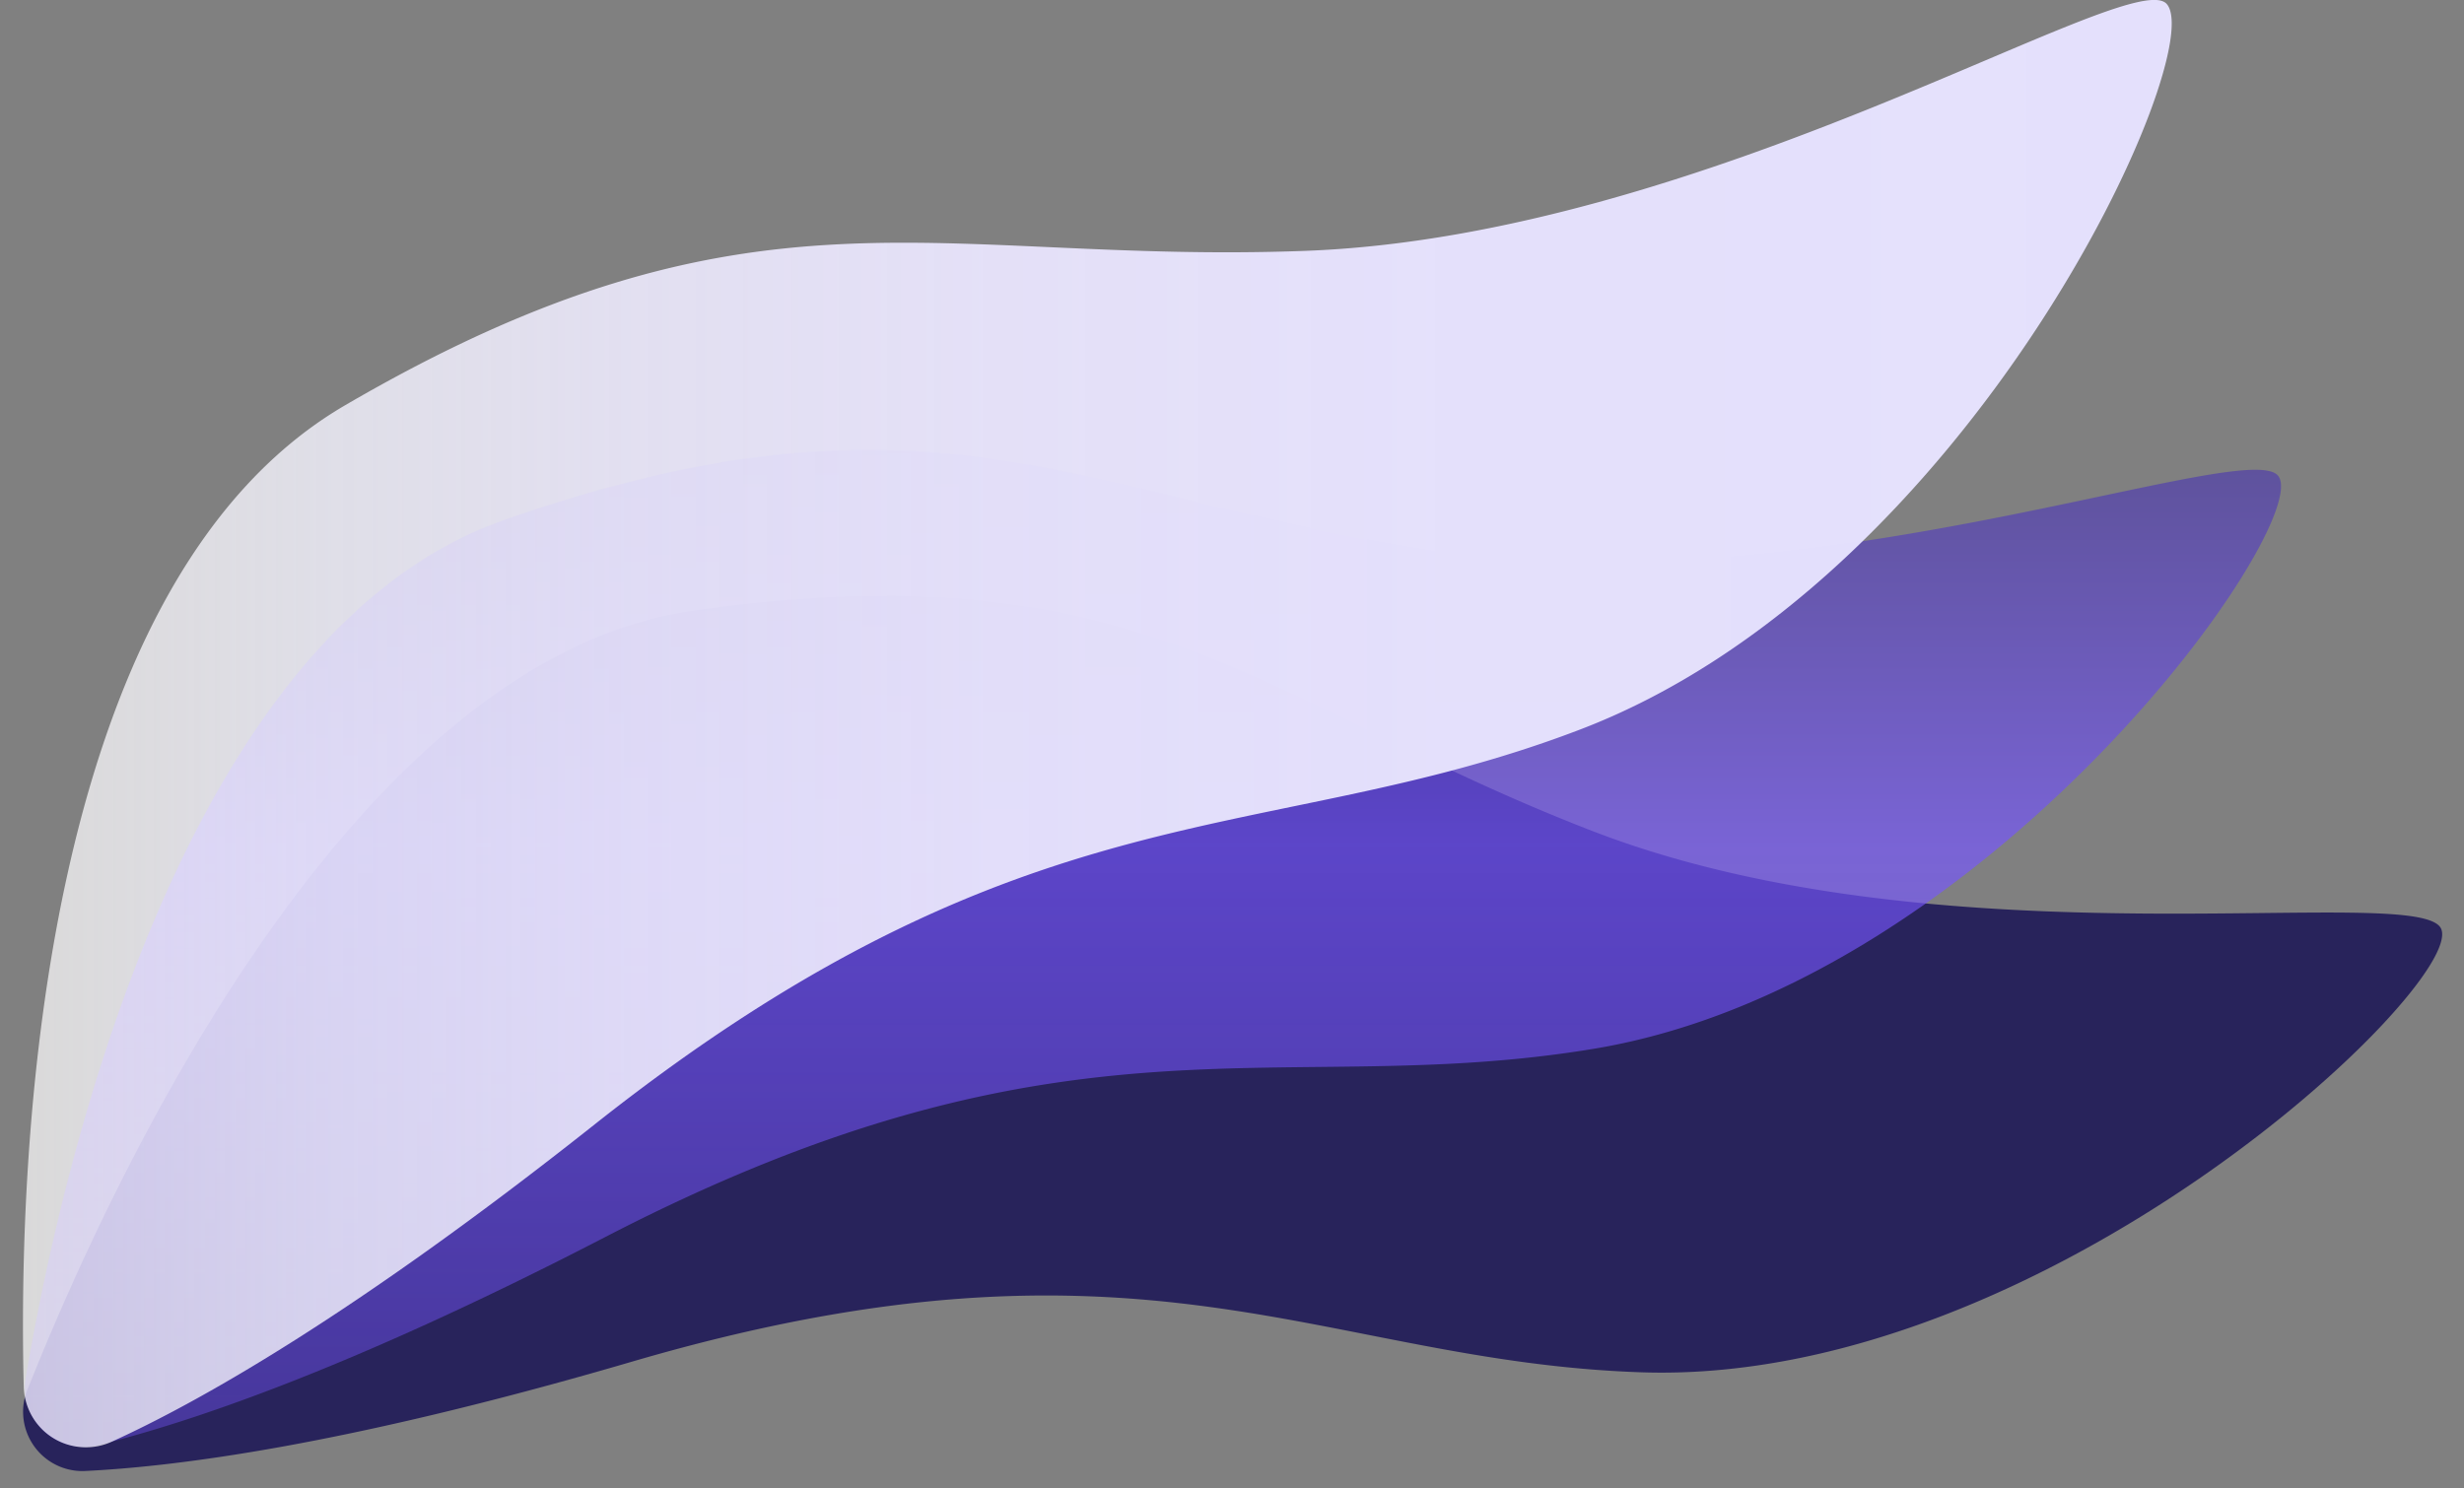 <svg xmlns="http://www.w3.org/2000/svg" fill-rule="evenodd" stroke-linejoin="round" stroke-miterlimit="2" clip-rule="evenodd" viewBox="0 0 346 209"><rect x="0" y="0" width="346" height="209" fill="#808080" stroke="none"/><g fill-rule="nonzero"><path fill="#28235b" d="M11.8 206.603a8.333 8.333 0 01-7.8-11.8c11.367-28.5 45.167-102.167 93.333-109.033 63.067-9 80 13.1 126.334 30.966 50 19.3 116.333 6.967 119.133 13.734 3.333 7.933-55.567 64.133-112.267 62.266-44.966-1.5-70-22.566-142-1.433-40.233 11.767-64.066 14.7-76.733 15.3z"/><path fill="url(#_Linear1)" d="M13.6 203a8.3 8.3 0 01-10-9.433C8.5 164.6 25.433 88.9 70.8 73.033c59.5-20.8 80.867-3.333 130 4.3 52.967 8.3 114.933-16.233 119.133-10.466C324.9 73.533 279.7 137.9 224 147.267c-44.4 7.4-73.4-7.467-139 26.466C48.467 192.633 25.867 200 13.6 203z"/><path fill="url(#_Linear2)" d="M15.8 202.433a8.734 8.734 0 01-12.467-7.7c-.766-30.866 1.5-112.333 45.1-137.8 57.167-33.333 82.734-19.766 134.834-21.7 56.4-2.1 115.366-39.866 120.9-34.766 6.466 6.2-27.234 81.366-82.834 102.2-44.033 16.666-76.933 7.033-137.766 55.2-33.9 26.866-55.7 39.066-67.767 44.566z"/></g><defs><linearGradient id="_Linear1" x1="0" x2="1" y1="0" y2="0" gradientTransform="rotate(90 73.494 88.406) scale(185.243)" gradientUnits="userSpaceOnUse"><stop offset="0" stop-color="#28235b" stop-opacity=".67"/><stop offset=".56" stop-color="#7656ff" stop-opacity=".67"/><stop offset="1" stop-color="#7656ff" stop-opacity=".4"/></linearGradient><linearGradient id="_Linear2" x1="0" x2="1" y1="0" y2="0" gradientTransform="translate(3.227 101.633) scale(301.73)" gradientUnits="userSpaceOnUse"><stop offset="0" stop-color="#fff" stop-opacity=".7"/><stop offset=".02" stop-color="#fefdff" stop-opacity=".72"/><stop offset=".14" stop-color="#f4f3fe" stop-opacity=".82"/><stop offset=".28" stop-color="#edeafd" stop-opacity=".9"/><stop offset=".45" stop-color="#e8e4fc" stop-opacity=".96"/><stop offset=".65" stop-color="#e5e1fc" stop-opacity=".99"/><stop offset="1" stop-color="#e4e0fc"/></linearGradient></defs></svg>